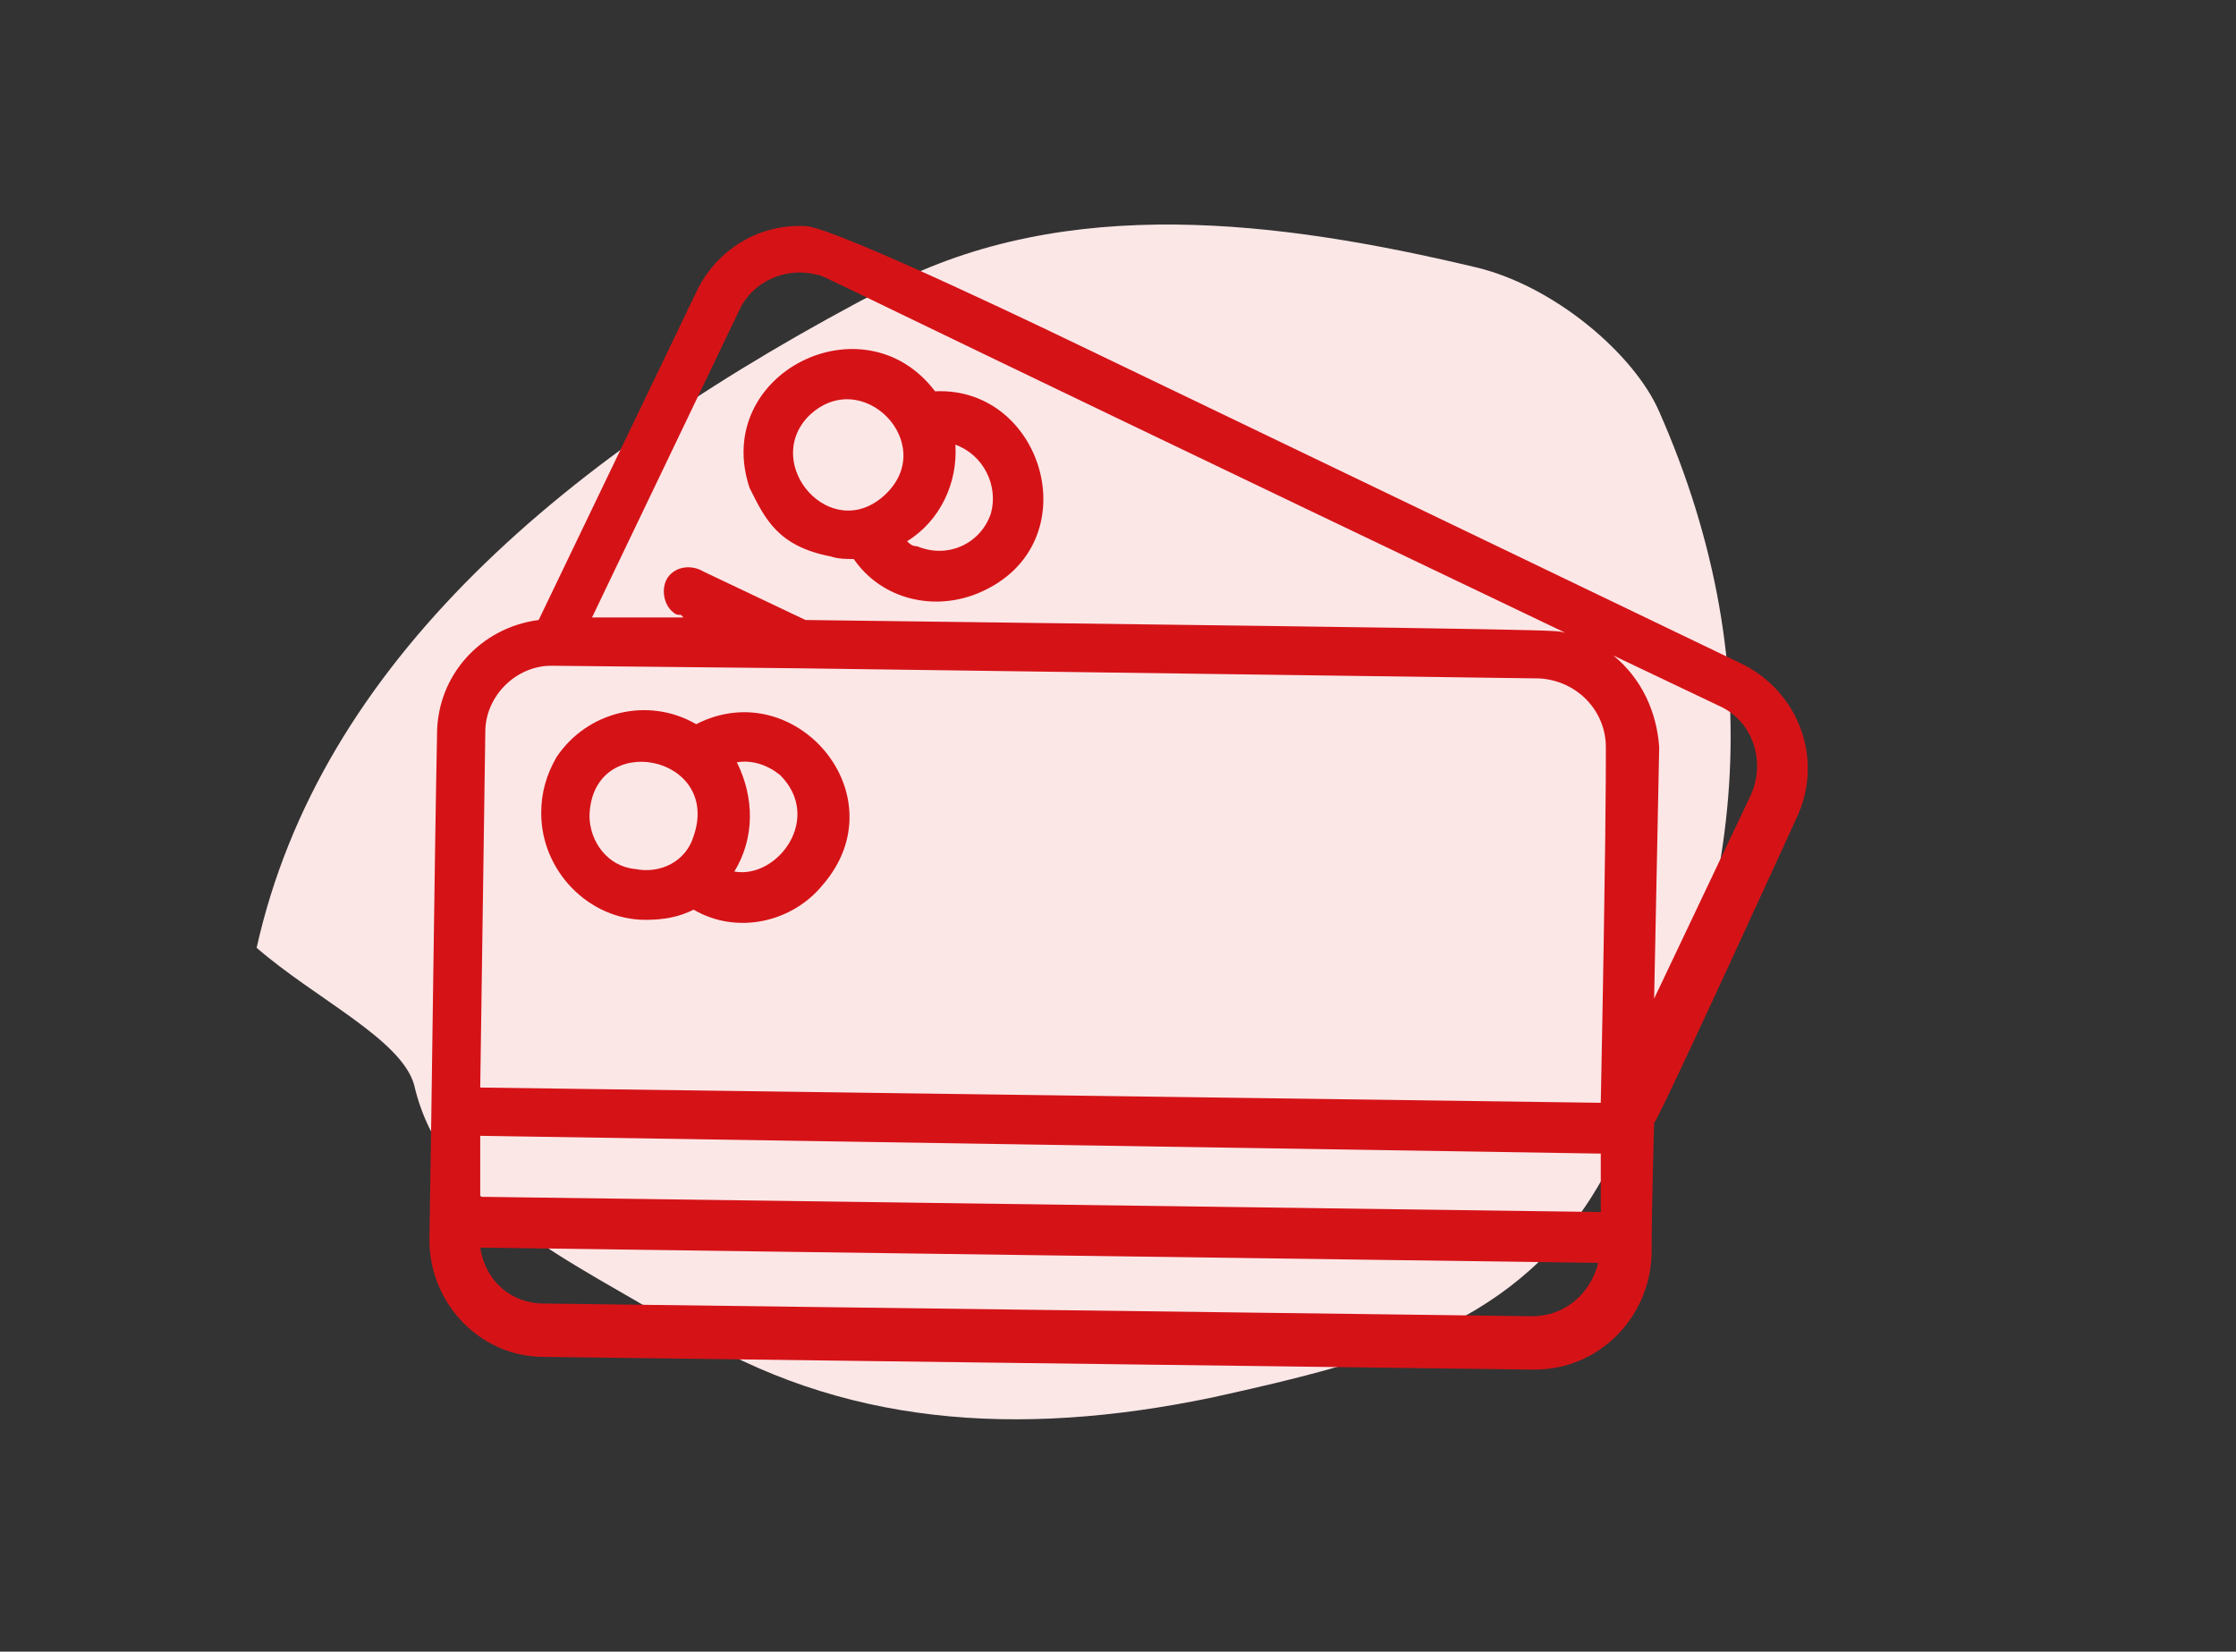 <?xml version="1.0" encoding="UTF-8"?> <!-- Generator: Adobe Illustrator 23.0.3, SVG Export Plug-In . SVG Version: 6.00 Build 0) --> <svg xmlns="http://www.w3.org/2000/svg" xmlns:xlink="http://www.w3.org/1999/xlink" version="1.1" id="Livello_1" x="0px" y="0px" viewBox="0 0 88 65" style="enable-background:new 0 0 88 65;" xml:space="preserve"><rect x="0" y="0" width="88" height="65" fill="#333333" stroke="none"/> <style type="text/css"> .st0{fill:#FCE7E7;} .st1{fill:#D51317;} </style> <path class="st0" d="M10.1,37.3c2.5-11.2,12.1-19.4,24.8-26C42,7.6,50.4,8.7,58,10.5c3.1,0.7,6.3,3.4,7.3,5.7 c4.5,10.2,3.5,20.2-2.3,30.3c-3.2,5.6-8.5,7-15.3,8.5c-7.7,1.6-14.6,1.1-20.8-2.7c-4.4-2.7-9.5-4.8-10.6-9.6 C15.8,40.9,12.4,39.3,10.1,37.3"></path> <g> <g id="volontari"> <path class="st1" d="M27.3,35.8c1.7,1,3.9,0.5,5.1-1c3-3.5-1.1-8.3-5-6.3c-1.9-1.1-4.3-0.5-5.5,1.3c-0.4,0.7-0.6,1.4-0.6,2.2 c0,2.3,1.9,4.2,4.1,4.2C26.1,36.2,26.7,36.1,27.3,35.8z M28.9,34.3c0.8-1.3,0.8-2.9,0.1-4.3c0.6-0.1,1.2,0.1,1.7,0.5l0,0 C32.4,32.2,30.6,34.6,28.9,34.3z M27.3,32.9L27.3,32.9L27.3,32.9C27,33.9,26,34.4,25,34.2c-1.1-0.1-1.8-1.1-1.8-2.1 C23.3,28.7,28.4,29.7,27.3,32.9L27.3,32.9z"></path> <path class="st1" d="M29.5,19.2c0.6,1.2,1.1,2.3,3.2,2.7C33,22,33.3,22,33.6,22c1.1,1.6,3.2,2.1,5,1.3c4.3-1.9,2.5-8.1-1.8-7.9 C34,11.7,28,14.7,29.5,19.2z M34.8,19.5c-2.1,1.9-4.8-1.2-3-3.1C33.9,14.3,37,17.5,34.8,19.5L34.8,19.5z M35.7,21.3 c1.3-0.8,2-2.3,1.9-3.8c1.1,0.4,1.7,1.6,1.4,2.7c-0.4,1.2-1.7,1.8-2.9,1.3C35.9,21.5,35.8,21.4,35.7,21.3z"></path> <path class="st1" d="M70.7,32.2c1.1-2.3,0.1-5-2.2-6.1L42.5,13.6c0,0-9.7-4.7-10.8-4.7c-1.8-0.1-3.5,0.9-4.3,2.6l-6.2,12.9 c-2.3,0.3-4,2.2-4,4.5c-0.1,5-0.2,14-0.3,19.9c0,2.5,2,4.6,4.5,4.6l38.9,0.5h0.1c2.5,0,4.5-2,4.6-4.5c0-1.8,0.1-5.3,0.1-5.2 C65.5,43.6,70.7,32.2,70.7,32.2z M29.1,12.2c0.5-1.1,1.8-1.7,3-1.4c0.5,0.1-1.7-0.8,29.5,14.1c-0.6-0.1,2-0.1-29.9-0.5l-4-1.9 c-0.5-0.3-1.1-0.2-1.4,0.2s-0.2,1.1,0.2,1.4c0.1,0.1,0.2,0.1,0.3,0.1l0.1,0.1h-3.6L29.1,12.2z M60.3,51.8l-38.9-0.5 c-1.3,0-2.3-0.9-2.5-2.2l44,0.6C62.6,50.9,61.6,51.8,60.3,51.8z M63,47.7l-44.1-0.6c0-0.9,0-1.7,0-2.4L63,45.4V47.7z M63.2,29.4 v0.2l0,0c0,0.8,0,3.7-0.2,13.8l-44.1-0.6c0.2-13.8,0,0,0.2-14c0-1.4,1.2-2.6,2.6-2.6c0,0,0,0,0,0l0,0l9.7,0.1l29.2,0.4 C62.1,26.8,63.2,28,63.2,29.4C63.2,29.4,63.2,29.4,63.2,29.4l0,0.2C63.2,29.6,63.2,29.5,63.2,29.4L63.2,29.4z M63.5,25.8l4.2,2 c1.3,0.6,1.8,2.2,1.2,3.5l-3.8,8l0.2-9.9C65.2,28,64.6,26.7,63.5,25.8z"></path> </g> </g> </svg> 